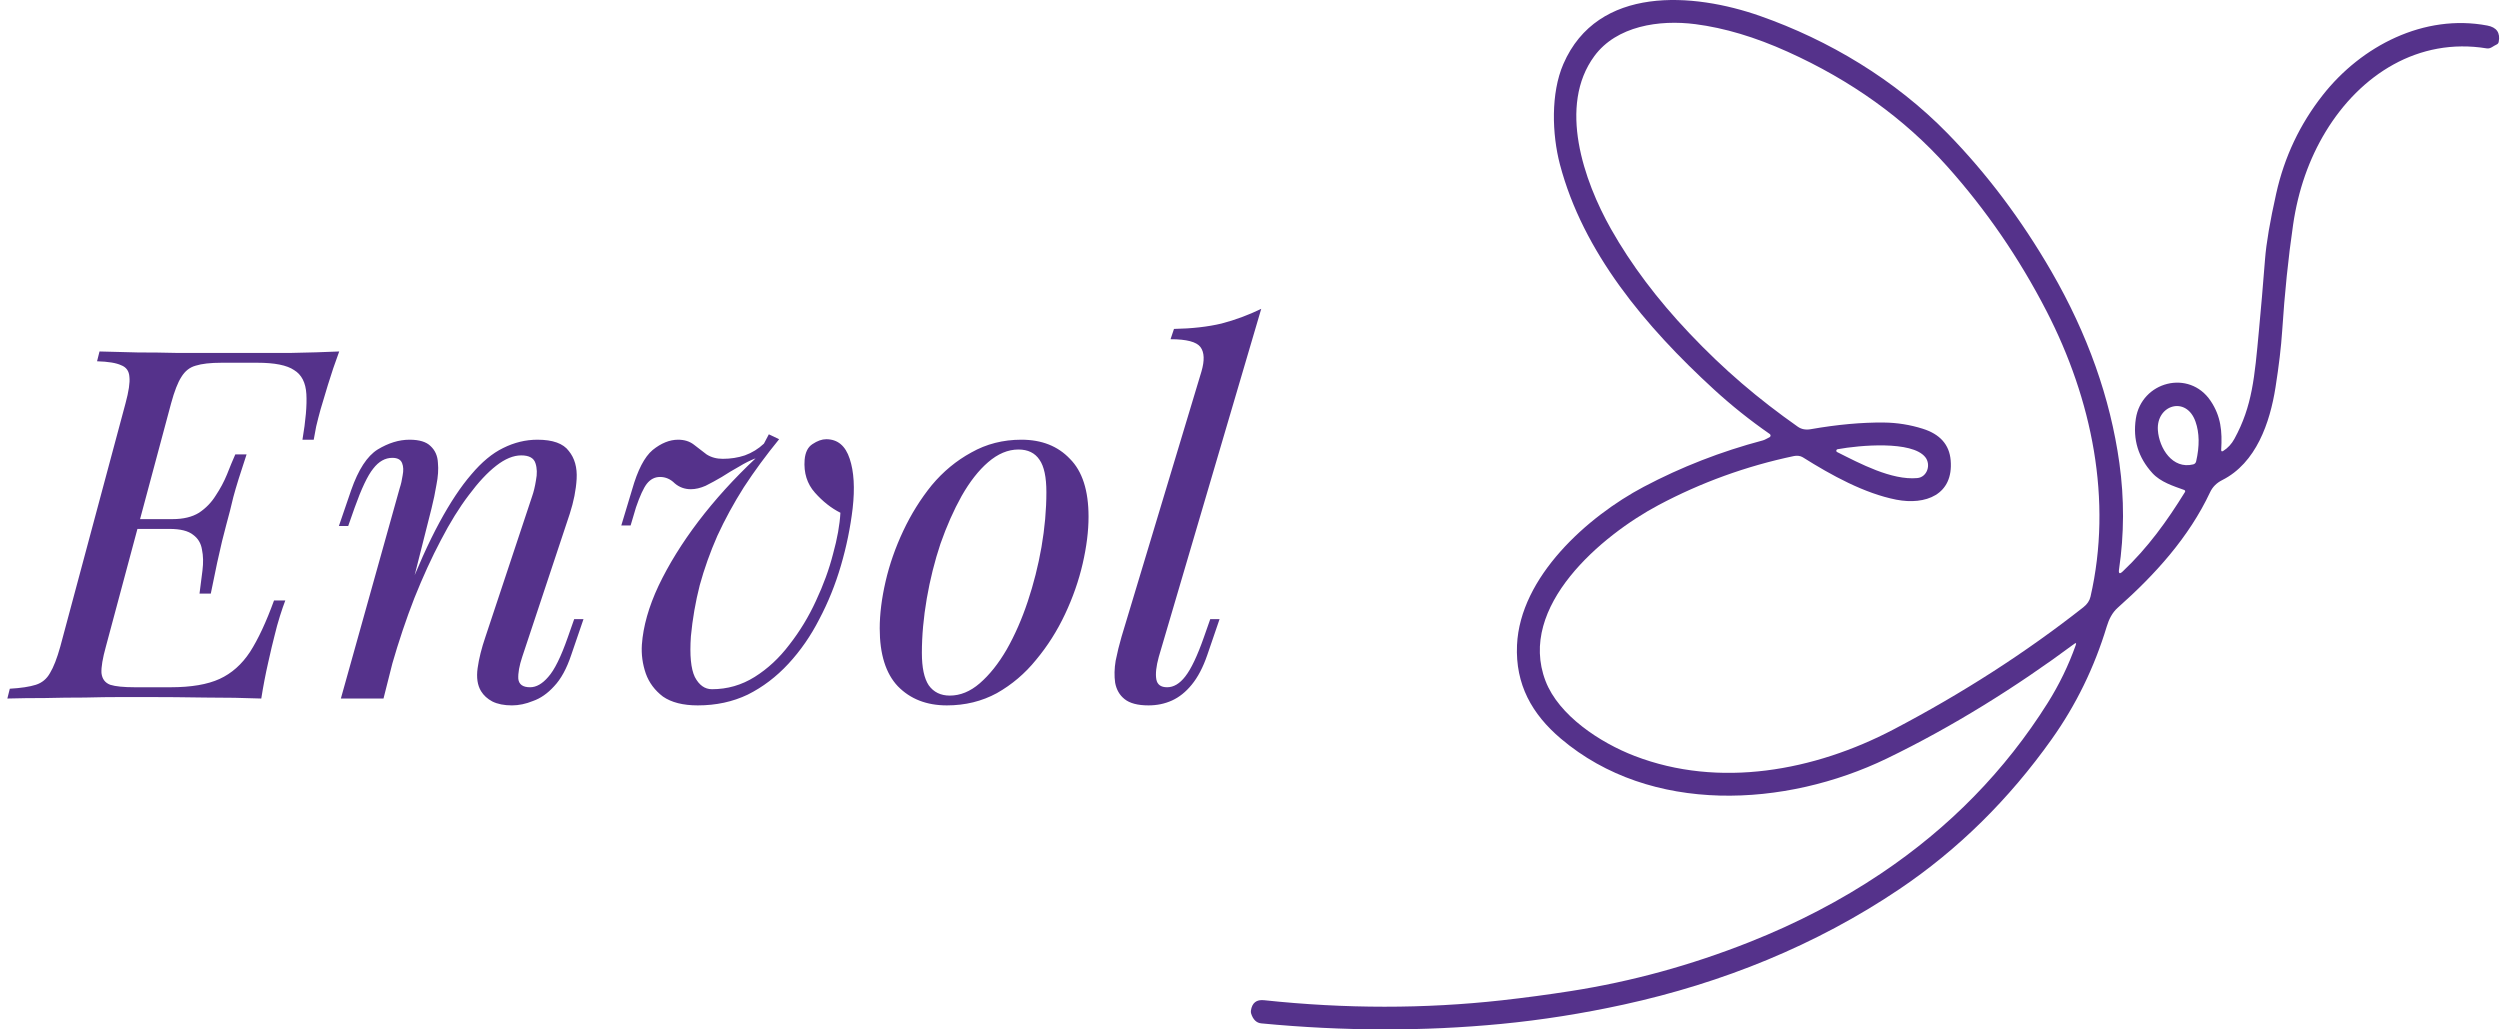 <svg width="204" height="84" viewBox="0 0 204 84" fill="none" xmlns="http://www.w3.org/2000/svg">
<g clip-path="url(#clip0_21_240)">
<path d="M169.382 52.636C169.442 52.465 169.399 52.435 169.253 52.544C164.552 56.035 159.322 59.306 153.955 61.9C145.703 65.883 134.711 66.511 127.358 60.267C125.01 58.272 123.646 55.855 123.788 52.645C124.035 47.067 129.544 42.148 134.13 39.723C137.19 38.105 140.433 36.842 143.859 35.934C144.04 35.885 144.212 35.759 144.385 35.683C144.411 35.672 144.433 35.655 144.449 35.633C144.466 35.611 144.476 35.585 144.479 35.557C144.482 35.53 144.477 35.502 144.465 35.477C144.453 35.452 144.435 35.431 144.413 35.415C142.803 34.298 141.286 33.087 139.862 31.782C134.245 26.633 129.171 20.569 127.289 13.414C126.643 10.954 126.536 7.607 127.569 5.226C130.371 -1.233 138.193 -0.603 143.621 1.303C149.212 3.266 154.64 6.498 158.922 10.886C162.124 14.165 164.948 17.921 167.396 22.153C170.351 27.265 172.199 32.475 172.941 37.782C173.347 40.692 173.337 43.586 172.913 46.461C172.861 46.814 172.964 46.868 173.223 46.622C175.27 44.687 176.823 42.53 178.294 40.149C178.303 40.135 178.309 40.119 178.311 40.103C178.313 40.086 178.311 40.069 178.306 40.053C178.3 40.037 178.291 40.023 178.279 40.011C178.267 39.998 178.253 39.989 178.237 39.983C177.333 39.658 176.302 39.336 175.634 38.604C174.482 37.341 174.031 35.864 174.283 34.173C174.741 31.126 178.639 30.111 180.385 32.71C181.237 33.979 181.338 35.2 181.25 36.69C181.241 36.836 181.299 36.87 181.423 36.791C181.797 36.555 182.099 36.228 182.327 35.811C183.796 33.13 183.974 30.75 184.322 27.048C184.493 25.24 184.661 23.279 184.826 21.164C184.928 19.841 185.233 18.047 185.741 15.781C186.406 12.803 187.673 10.127 189.544 7.751C192.697 3.744 197.804 1.109 202.963 2.084C203.728 2.228 204.038 2.673 203.894 3.419C203.874 3.521 203.816 3.593 203.721 3.634C203.442 3.752 203.234 4 202.916 3.948C197.341 3.037 192.598 6.094 189.779 10.735C188.416 12.979 187.529 15.516 187.116 18.344C186.723 21.038 186.427 23.924 186.226 27.001C186.14 28.312 185.959 29.843 185.683 31.596C185.229 34.49 184.105 37.782 181.33 39.177C180.873 39.407 180.543 39.738 180.341 40.171C178.618 43.835 175.872 46.873 172.82 49.579C172.346 49.999 172.089 50.537 171.908 51.13C170.898 54.464 169.405 57.522 167.429 60.305C163.92 65.249 159.773 69.332 154.988 72.555C148.171 77.145 140.549 80.21 132.511 81.969C129.149 82.704 125.811 83.232 122.498 83.552C116.152 84.163 109.628 84.149 102.925 83.508C102.532 83.472 102.256 83.207 102.095 82.714C102.069 82.63 102.063 82.545 102.076 82.46C102.169 81.832 102.526 81.551 103.147 81.617C109.779 82.323 116.246 82.325 122.55 81.625C124.427 81.415 126.303 81.164 128.177 80.871C133.119 80.099 137.977 78.768 142.749 76.877C146.647 75.332 150.223 73.468 153.478 71.286C159.076 67.533 163.615 62.89 167.094 57.357C168.031 55.866 168.794 54.293 169.382 52.636ZM145.859 4.216C143.223 3.027 140.72 2.279 138.349 1.972C135.385 1.587 131.906 2.122 130.1 4.576C127.119 8.625 129.226 14.743 131.462 18.696C133.102 21.596 135.23 24.425 137.845 27.184C140.686 30.187 143.481 32.554 146.7 34.82C146.996 35.028 147.348 35.095 147.758 35.022C149.931 34.642 151.919 34.461 153.722 34.479C154.8 34.49 155.856 34.658 156.892 34.984C158.304 35.426 159.064 36.282 159.174 37.55C159.421 40.384 157.111 41.233 154.744 40.775C152.147 40.267 149.456 38.792 147.105 37.313C146.903 37.184 146.615 37.165 146.382 37.214C142.497 38.032 138.814 39.366 135.333 41.217C130.733 43.663 123.78 49.475 126.117 55.572C127.191 58.373 130.55 60.595 133.382 61.684C140.297 64.349 148.056 62.904 154.492 59.533C160.141 56.572 165.314 53.242 170.012 49.544C170.319 49.301 170.51 49.017 170.585 48.689C172.393 40.804 170.711 32.595 166.993 25.38C164.761 21.05 162.053 17.107 158.87 13.553C155.392 9.669 151.055 6.557 145.859 4.216ZM179.154 34.408C178.407 32.27 175.935 33.04 176.083 35.109C176.187 36.567 177.267 38.318 178.968 37.894C179.026 37.88 179.079 37.85 179.12 37.808C179.162 37.766 179.191 37.712 179.204 37.654C179.492 36.404 179.476 35.322 179.154 34.408ZM149.911 36.889C151.771 37.823 154.352 39.202 156.448 39.011C157.267 38.937 157.59 37.905 157.097 37.296C156.007 35.95 151.76 36.324 149.944 36.657C149.918 36.662 149.894 36.674 149.876 36.693C149.858 36.712 149.846 36.736 149.842 36.761C149.838 36.787 149.843 36.814 149.856 36.837C149.868 36.86 149.887 36.878 149.911 36.889Z" fill="#55328B"/>
</g>
<path d="M10 43.16L10.24 42.36H17.16L16.92 43.16H10ZM14.08 42.36C14.96 42.36 15.68 42.187 16.24 41.84C16.8 41.467 17.253 41 17.6 40.44C17.973 39.88 18.28 39.307 18.52 38.72C18.76 38.107 18.987 37.56 19.2 37.08H20.12C19.613 38.6 19.253 39.76 19.04 40.56C18.853 41.36 18.667 42.093 18.48 42.76C18.373 43.187 18.253 43.653 18.12 44.16C18.013 44.64 17.88 45.227 17.72 45.92C17.587 46.587 17.413 47.427 17.2 48.44H16.28C16.36 47.8 16.44 47.173 16.52 46.56C16.6 45.92 16.587 45.347 16.48 44.84C16.4 44.333 16.16 43.933 15.76 43.64C15.36 43.32 14.72 43.16 13.84 43.16L14.08 42.36ZM24.68 35.88C24.947 34.307 25.053 33.067 25 32.16C24.947 31.227 24.613 30.573 24 30.2C23.413 29.8 22.413 29.6 21 29.6H18.08C17.173 29.6 16.467 29.68 15.96 29.84C15.48 29.973 15.093 30.28 14.8 30.76C14.507 31.213 14.227 31.933 13.96 32.92L8.64 52.76C8.373 53.72 8.253 54.44 8.28 54.92C8.333 55.4 8.573 55.72 9 55.88C9.427 56.013 10.093 56.08 11 56.08H13.92C15.6 56.08 16.933 55.853 17.92 55.4C18.907 54.947 19.733 54.213 20.4 53.2C21.067 52.16 21.72 50.76 22.36 49H23.28C23.147 49.347 23 49.773 22.84 50.28C22.68 50.787 22.533 51.32 22.4 51.88C22.267 52.387 22.093 53.12 21.88 54.08C21.667 55.013 21.48 55.987 21.32 57C19.96 56.947 18.427 56.92 16.72 56.92C15.013 56.893 13.493 56.88 12.16 56.88C11.573 56.88 10.813 56.88 9.88 56.88C8.973 56.88 7.987 56.893 6.92 56.92C5.853 56.92 4.773 56.933 3.68 56.96C2.587 56.96 1.56 56.973 0.6 57L0.8 56.2C1.707 56.147 2.413 56.04 2.92 55.88C3.427 55.72 3.813 55.4 4.08 54.92C4.373 54.44 4.653 53.72 4.92 52.76L10.24 32.92C10.507 31.933 10.613 31.213 10.56 30.76C10.533 30.28 10.307 29.96 9.88 29.8C9.48 29.613 8.827 29.507 7.92 29.48L8.12 28.68C9.107 28.707 10.147 28.733 11.24 28.76C12.333 28.76 13.413 28.773 14.48 28.8C15.547 28.8 16.533 28.8 17.44 28.8C18.373 28.8 19.133 28.8 19.72 28.8C20.893 28.8 22.213 28.8 23.68 28.8C25.173 28.773 26.507 28.733 27.68 28.68C27.333 29.613 27.027 30.52 26.76 31.4C26.493 32.28 26.293 32.947 26.16 33.4C26.027 33.88 25.907 34.347 25.8 34.8C25.72 35.227 25.653 35.587 25.6 35.88H24.68ZM31.294 57H27.814L32.614 39.84C32.721 39.52 32.801 39.173 32.854 38.8C32.934 38.4 32.921 38.067 32.814 37.8C32.707 37.507 32.441 37.36 32.014 37.36C31.427 37.36 30.907 37.653 30.454 38.24C30.001 38.8 29.494 39.867 28.934 41.44L28.414 42.92H27.654L28.654 40C29.241 38.32 29.961 37.213 30.814 36.68C31.694 36.147 32.561 35.88 33.414 35.88C34.214 35.88 34.787 36.053 35.134 36.4C35.507 36.747 35.707 37.2 35.734 37.76C35.787 38.293 35.747 38.893 35.614 39.56C35.507 40.2 35.374 40.84 35.214 41.48L31.294 57ZM33.134 48.68C34.067 46.28 34.974 44.267 35.854 42.64C36.734 41.013 37.601 39.707 38.454 38.72C39.307 37.707 40.174 36.987 41.054 36.56C41.961 36.107 42.894 35.88 43.854 35.88C45.107 35.88 45.961 36.187 46.414 36.8C46.894 37.387 47.107 38.147 47.054 39.08C47.001 39.987 46.814 40.933 46.494 41.92L42.614 53.6C42.374 54.32 42.267 54.92 42.294 55.4C42.347 55.853 42.667 56.08 43.254 56.08C43.761 56.08 44.254 55.8 44.734 55.24C45.241 54.68 45.774 53.6 46.334 52L46.854 50.52H47.614L46.614 53.44C46.241 54.56 45.774 55.413 45.214 56C44.681 56.587 44.107 56.987 43.494 57.2C42.907 57.44 42.334 57.56 41.774 57.56C41.134 57.56 40.601 57.453 40.174 57.24C39.774 57.027 39.467 56.747 39.254 56.4C38.961 55.92 38.867 55.293 38.974 54.52C39.081 53.747 39.294 52.893 39.614 51.96L43.414 40.52C43.547 40.147 43.654 39.707 43.734 39.2C43.841 38.667 43.827 38.2 43.694 37.8C43.561 37.373 43.174 37.16 42.534 37.16C41.894 37.16 41.214 37.44 40.494 38C39.774 38.56 39.027 39.36 38.254 40.4C37.481 41.413 36.721 42.64 35.974 44.08C35.227 45.493 34.507 47.067 33.814 48.8C33.147 50.507 32.534 52.333 31.974 54.28L33.134 48.68ZM68.577 41.84C67.831 41.467 67.137 40.92 66.497 40.2C65.857 39.48 65.577 38.587 65.657 37.52C65.71 36.907 65.924 36.48 66.297 36.24C66.697 35.973 67.07 35.84 67.417 35.84C68.35 35.84 68.99 36.373 69.337 37.44C69.684 38.48 69.764 39.827 69.577 41.48C69.391 43.053 69.07 44.613 68.617 46.16C68.164 47.707 67.577 49.16 66.857 50.52C66.164 51.88 65.324 53.093 64.337 54.16C63.35 55.227 62.244 56.067 61.017 56.68C59.791 57.267 58.431 57.56 56.937 57.56C55.737 57.56 54.791 57.32 54.097 56.84C53.431 56.333 52.964 55.707 52.697 54.96C52.431 54.187 52.324 53.4 52.377 52.6C52.484 51.107 52.937 49.507 53.737 47.8C54.564 46.067 55.644 44.32 56.977 42.56C58.337 40.773 59.897 39.053 61.657 37.4C61.23 37.56 60.777 37.787 60.297 38.08C59.817 38.347 59.35 38.627 58.897 38.92C58.444 39.187 58.004 39.427 57.577 39.64C57.151 39.827 56.751 39.92 56.377 39.92C55.87 39.92 55.431 39.76 55.057 39.44C54.711 39.093 54.31 38.92 53.857 38.92C53.431 38.92 53.071 39.107 52.777 39.48C52.511 39.827 52.217 40.467 51.897 41.4L51.457 42.88H50.697L51.577 39.96C52.031 38.36 52.59 37.28 53.257 36.72C53.95 36.16 54.644 35.88 55.337 35.88C55.844 35.88 56.27 36.013 56.617 36.28C56.964 36.547 57.31 36.813 57.657 37.08C58.031 37.32 58.471 37.44 58.977 37.44C59.617 37.44 60.217 37.347 60.777 37.16C61.364 36.947 61.884 36.627 62.337 36.2L62.737 35.44L63.577 35.84C62.511 37.147 61.55 38.453 60.697 39.76C59.87 41.067 59.151 42.387 58.537 43.72C57.95 45.053 57.471 46.4 57.097 47.76C56.751 49.12 56.511 50.507 56.377 51.92C56.27 53.467 56.377 54.573 56.697 55.24C57.044 55.907 57.511 56.24 58.097 56.24C59.35 56.24 60.511 55.907 61.577 55.24C62.644 54.573 63.59 53.693 64.417 52.6C65.27 51.507 65.99 50.32 66.577 49.04C67.191 47.733 67.657 46.453 67.977 45.2C68.324 43.947 68.524 42.827 68.577 41.84ZM83.105 36.68C82.252 36.68 81.425 37.027 80.625 37.72C79.852 38.387 79.132 39.307 78.465 40.48C77.825 41.627 77.252 42.92 76.745 44.36C76.265 45.8 75.892 47.293 75.625 48.84C75.359 50.387 75.225 51.867 75.225 53.28C75.225 54.48 75.412 55.36 75.785 55.92C76.185 56.48 76.759 56.76 77.505 56.76C78.359 56.76 79.172 56.427 79.945 55.76C80.745 55.067 81.479 54.147 82.145 53C82.812 51.827 83.385 50.52 83.865 49.08C84.345 47.64 84.719 46.16 84.985 44.64C85.252 43.093 85.385 41.6 85.385 40.16C85.385 38.933 85.199 38.053 84.825 37.52C84.452 36.96 83.879 36.68 83.105 36.68ZM71.785 51.28C71.785 50.107 71.945 48.827 72.265 47.44C72.585 46.053 73.065 44.68 73.705 43.32C74.345 41.96 75.119 40.72 76.025 39.6C76.959 38.48 78.039 37.587 79.265 36.92C80.492 36.227 81.852 35.88 83.345 35.88C84.999 35.88 86.319 36.4 87.305 37.44C88.319 38.453 88.825 40.027 88.825 42.16C88.825 43.333 88.665 44.613 88.345 46C88.025 47.387 87.545 48.76 86.905 50.12C86.265 51.48 85.479 52.72 84.545 53.84C83.639 54.96 82.572 55.867 81.345 56.56C80.119 57.227 78.759 57.56 77.265 57.56C75.612 57.56 74.279 57.04 73.265 56C72.279 54.96 71.785 53.387 71.785 51.28ZM94.557 53.6C94.343 54.373 94.277 54.987 94.357 55.44C94.437 55.867 94.73 56.08 95.237 56.08C95.77 56.08 96.263 55.787 96.717 55.2C97.197 54.587 97.703 53.52 98.237 52L98.757 50.52H99.517L98.517 53.44C98.17 54.453 97.743 55.267 97.237 55.88C96.757 56.467 96.223 56.893 95.637 57.16C95.05 57.427 94.41 57.56 93.717 57.56C92.837 57.56 92.183 57.387 91.757 57.04C91.357 56.72 91.103 56.28 90.997 55.72C90.917 55.16 90.93 54.56 91.037 53.92C91.17 53.253 91.33 52.6 91.517 51.96L98.037 30.32C98.303 29.413 98.277 28.747 97.957 28.32C97.637 27.893 96.823 27.68 95.517 27.68L95.797 26.84C97.263 26.813 98.557 26.667 99.677 26.4C100.797 26.107 101.877 25.707 102.917 25.2L94.557 53.6Z" fill="#55328B"/>
<defs>
<clipPath id="clip0_21_240">
<rect width="101.859" height="84" fill="white" transform="translate(102.069)"/>
</clipPath>
</defs>
</svg>

